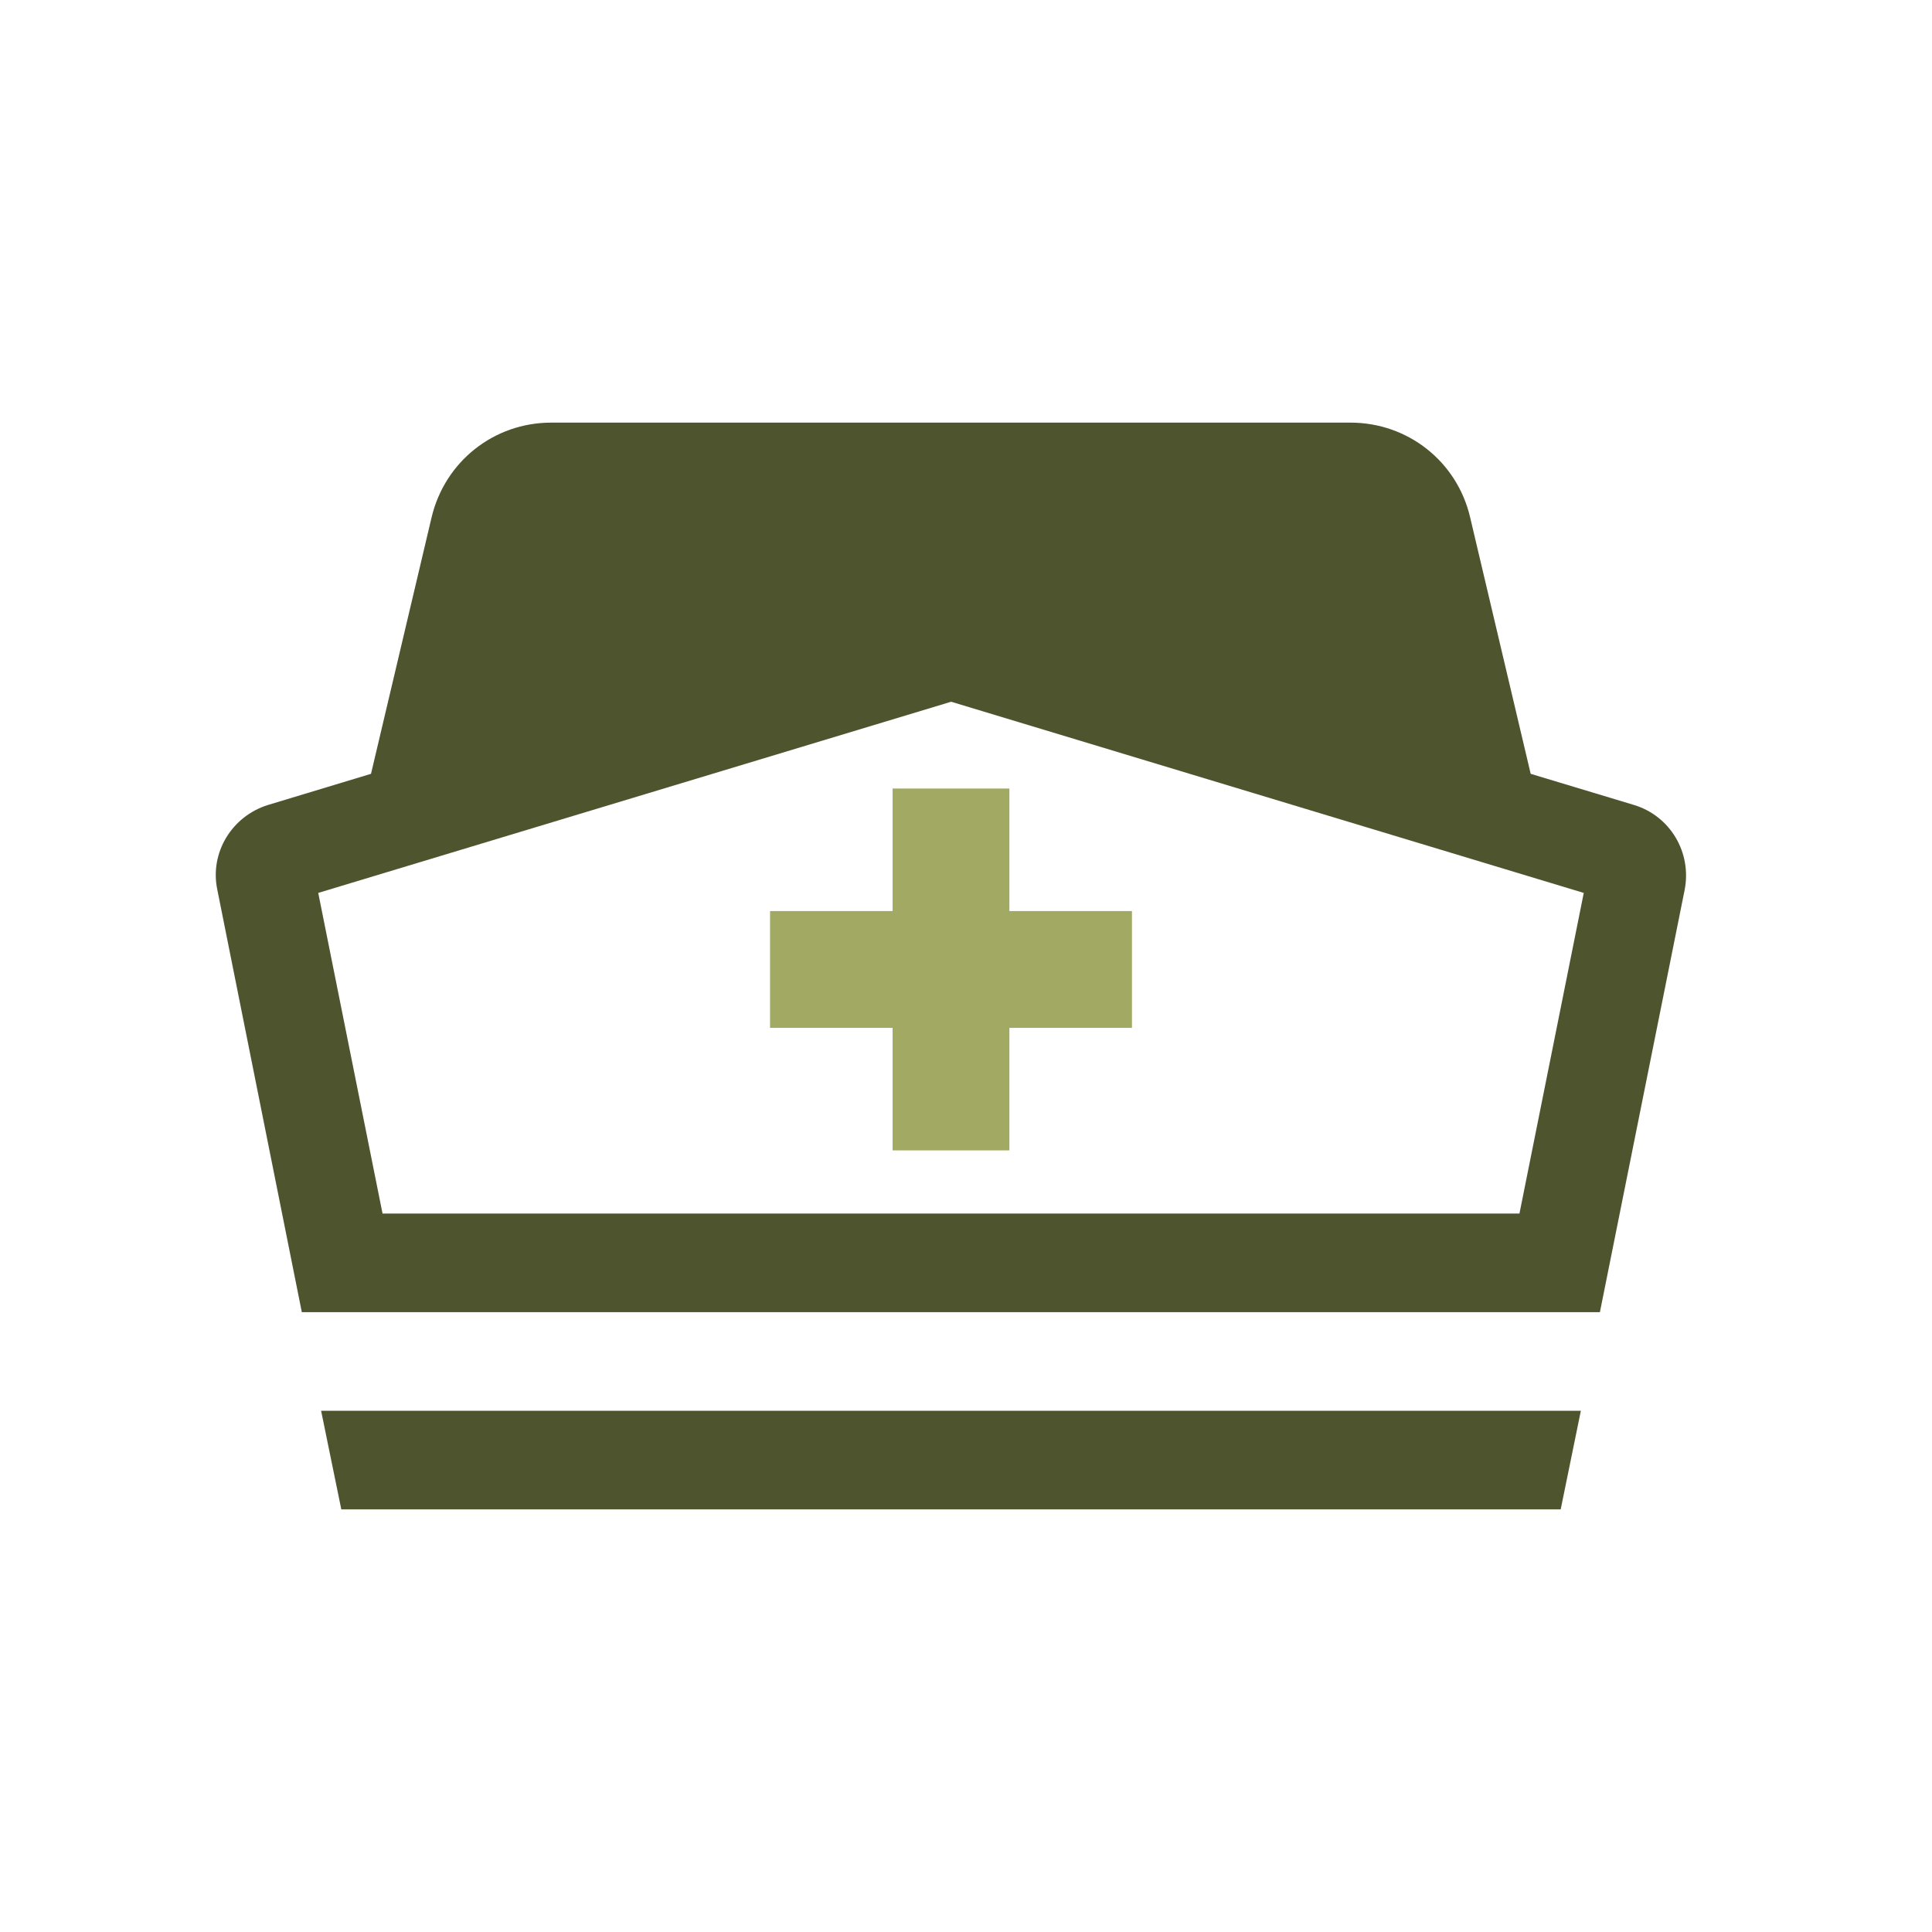 <?xml version="1.0" encoding="UTF-8"?> <svg xmlns="http://www.w3.org/2000/svg" width="64" height="64" viewBox="0 0 64 64" fill="none"><path d="M54.126 26.665L50.706 25.634L48.701 17.142C48.271 15.29 46.638 14 44.737 14H18.26C16.359 14 14.735 15.29 14.296 17.142L12.29 25.634L8.88 26.665C7.676 27.038 6.941 28.251 7.199 29.474L9.998 43.467H52.999L55.807 29.474C56.046 28.241 55.329 27.028 54.126 26.665ZM12.672 40.2L10.542 29.579L31.508 23.246L52.464 29.579L50.334 40.2H12.672Z" fill="#4E552E"></path><path d="M52.368 46.733L51.7 50H11.306L10.637 46.733H52.368Z" fill="#4E552E"></path><path d="M37.497 30.18V34.049H33.437V38.108H29.569V34.049H25.509V30.18H29.569V26.121H33.437V30.18H37.497Z" fill="#A1A962"></path></svg> 